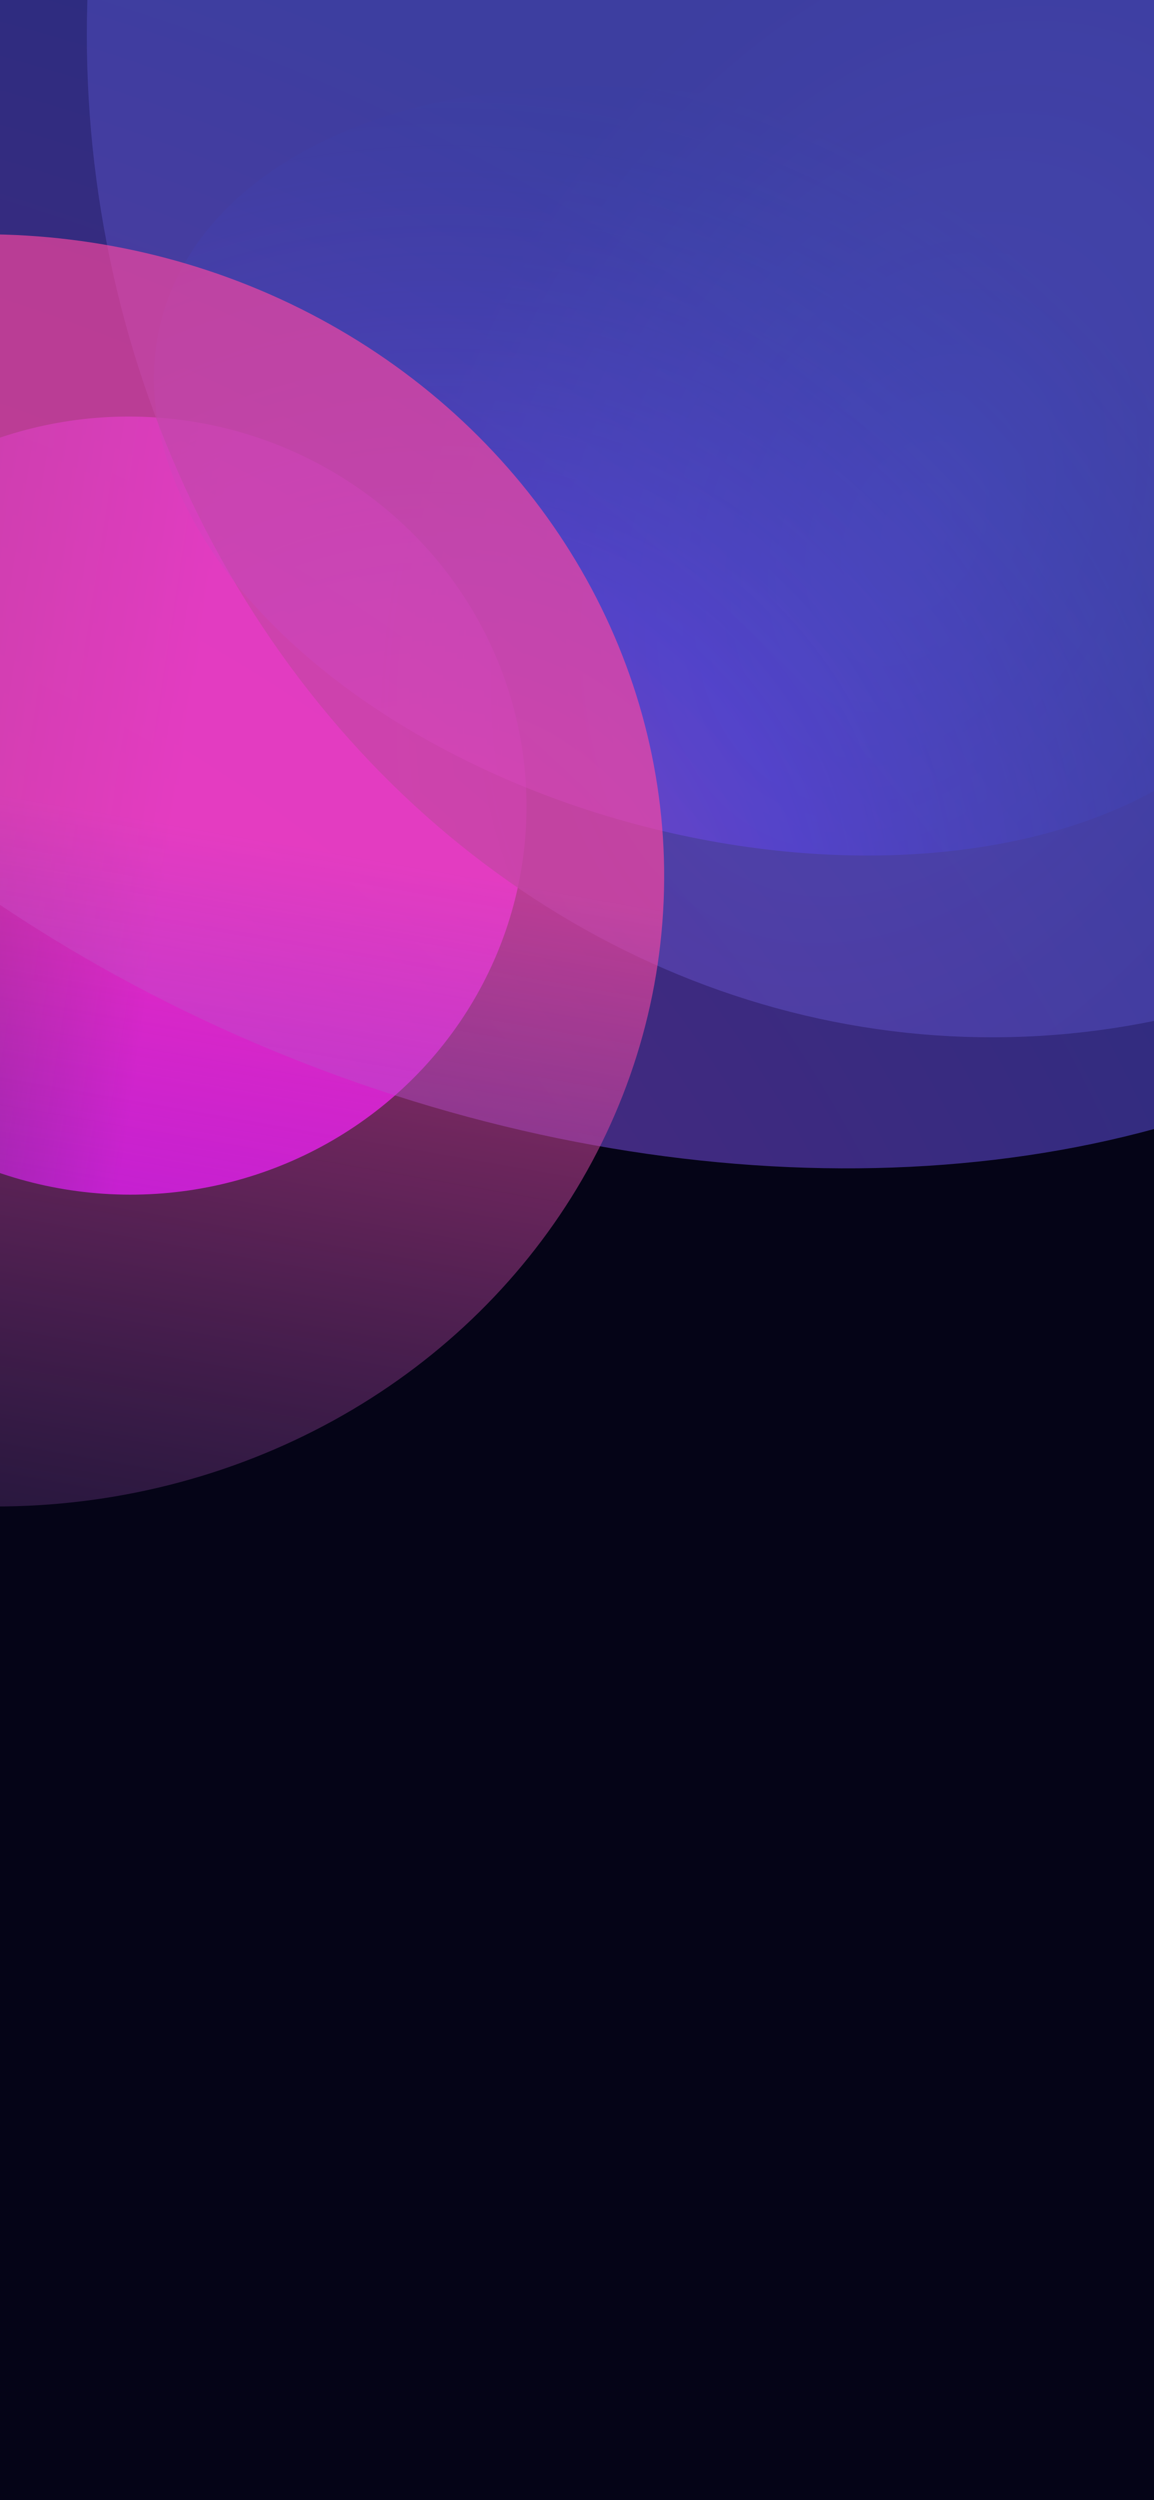 <svg width="375" height="812" viewBox="0 0 375 812" fill="none" xmlns="http://www.w3.org/2000/svg">
<g clip-path="url(#clip0_483_4794)">
<rect width="375" height="812" fill="#050417"/>
<g filter="url(#filter0_f_483_4794)">
<ellipse cx="42.13" cy="261.643" rx="126.35" ry="128.971" transform="rotate(92.867 42.13 261.643)" fill="url(#paint0_linear_483_4794)"/>
</g>
<g filter="url(#filter1_f_483_4794)">
<ellipse cx="318.939" cy="15.23" rx="321.768" ry="290.609" transform="rotate(-93.355 318.939 15.23)" fill="url(#paint1_radial_483_4794)"/>
</g>
<g filter="url(#filter2_f_483_4794)">
<ellipse cx="236.932" cy="152.968" rx="118.676" ry="190.914" transform="rotate(-74.917 236.932 152.968)" fill="url(#paint2_radial_483_4794)" fill-opacity="0.38"/>
</g>
<g filter="url(#filter3_f_483_4794)">
<ellipse cx="192.223" cy="98.132" rx="264.181" ry="370.498" transform="rotate(-68.141 192.223 98.132)" fill="url(#paint3_radial_483_4794)" fill-opacity="0.45"/>
</g>
<g filter="url(#filter4_f_483_4794)">
<ellipse cx="-3.528" cy="282.682" rx="219.425" ry="206.519" transform="rotate(4.383 -3.528 282.682)" fill="url(#paint4_linear_483_4794)" fill-opacity="0.65"/>
</g>
</g>
<defs>
<filter id="filter0_f_483_4794" x="-486.838" y="-264.716" width="1057.94" height="1052.72" filterUnits="userSpaceOnUse" color-interpolation-filters="sRGB">
<feFlood flood-opacity="0" result="BackgroundImageFix"/>
<feBlend mode="normal" in="SourceGraphic" in2="BackgroundImageFix" result="shape"/>
<feGaussianBlur stdDeviation="200" result="effect1_foregroundBlur_483_4794"/>
</filter>
<filter id="filter1_f_483_4794" x="-291.793" y="-626.444" width="1221.46" height="1283.35" filterUnits="userSpaceOnUse" color-interpolation-filters="sRGB">
<feFlood flood-opacity="0" result="BackgroundImageFix"/>
<feBlend mode="normal" in="SourceGraphic" in2="BackgroundImageFix" result="shape"/>
<feGaussianBlur stdDeviation="160" result="effect1_foregroundBlur_483_4794"/>
</filter>
<filter id="filter2_f_483_4794" x="-80.004" y="-101.958" width="633.871" height="509.852" filterUnits="userSpaceOnUse" color-interpolation-filters="sRGB">
<feFlood flood-opacity="0" result="BackgroundImageFix"/>
<feBlend mode="normal" in="SourceGraphic" in2="BackgroundImageFix" result="shape"/>
<feGaussianBlur stdDeviation="65" result="effect1_foregroundBlur_483_4794"/>
</filter>
<filter id="filter3_f_483_4794" x="-545.521" y="-563.246" width="1475.49" height="1322.76" filterUnits="userSpaceOnUse" color-interpolation-filters="sRGB">
<feFlood flood-opacity="0" result="BackgroundImageFix"/>
<feBlend mode="normal" in="SourceGraphic" in2="BackgroundImageFix" result="shape"/>
<feGaussianBlur stdDeviation="190" result="effect1_foregroundBlur_483_4794"/>
</filter>
<filter id="filter4_f_483_4794" x="-422.889" y="-123.926" width="838.723" height="813.216" filterUnits="userSpaceOnUse" color-interpolation-filters="sRGB">
<feFlood flood-opacity="0" result="BackgroundImageFix"/>
<feBlend mode="normal" in="SourceGraphic" in2="BackgroundImageFix" result="shape"/>
<feGaussianBlur stdDeviation="100" result="effect1_foregroundBlur_483_4794"/>
</filter>
<linearGradient id="paint0_linear_483_4794" x1="-42.084" y1="237.118" x2="-70.134" y2="504.808" gradientUnits="userSpaceOnUse">
<stop stop-color="#D000FF"/>
<stop offset="1" stop-color="#0A3E91" stop-opacity="0"/>
</linearGradient>
<radialGradient id="paint1_radial_483_4794" cx="0" cy="0" r="1" gradientUnits="userSpaceOnUse" gradientTransform="translate(164.097 -13.826) rotate(29.535) scale(400.233 279.67)">
<stop offset="0.019" stop-color="#322F6B"/>
<stop offset="0.579" stop-color="#322F6B" stop-opacity="0.7"/>
</radialGradient>
<radialGradient id="paint2_radial_483_4794" cx="0" cy="0" r="1" gradientUnits="userSpaceOnUse" gradientTransform="translate(66.134 99.149) rotate(34.167) scale(292.63 285.548)">
<stop offset="0.019" stop-color="#ED49FF"/>
<stop offset="0.418" stop-color="#4A3BFF"/>
<stop offset="1" stop-color="#0A3E91" stop-opacity="0"/>
</radialGradient>
<radialGradient id="paint3_radial_483_4794" cx="0" cy="0" r="1" gradientUnits="userSpaceOnUse" gradientTransform="translate(-466.4 -99.6) rotate(27.033) scale(992.781 891.566)">
<stop stop-color="#ED49FF"/>
<stop offset="0.74" stop-color="#5C5FFF"/>
</radialGradient>
<linearGradient id="paint4_linear_483_4794" x1="-149.777" y1="243.41" x2="-191.26" y2="672.755" gradientUnits="userSpaceOnUse">
<stop stop-color="#FF47A0"/>
<stop offset="1" stop-color="#0A3E91" stop-opacity="0"/>
</linearGradient>
<clipPath id="clip0_483_4794">
<rect width="375" height="812" fill="white"/>
</clipPath>
</defs>
</svg>
